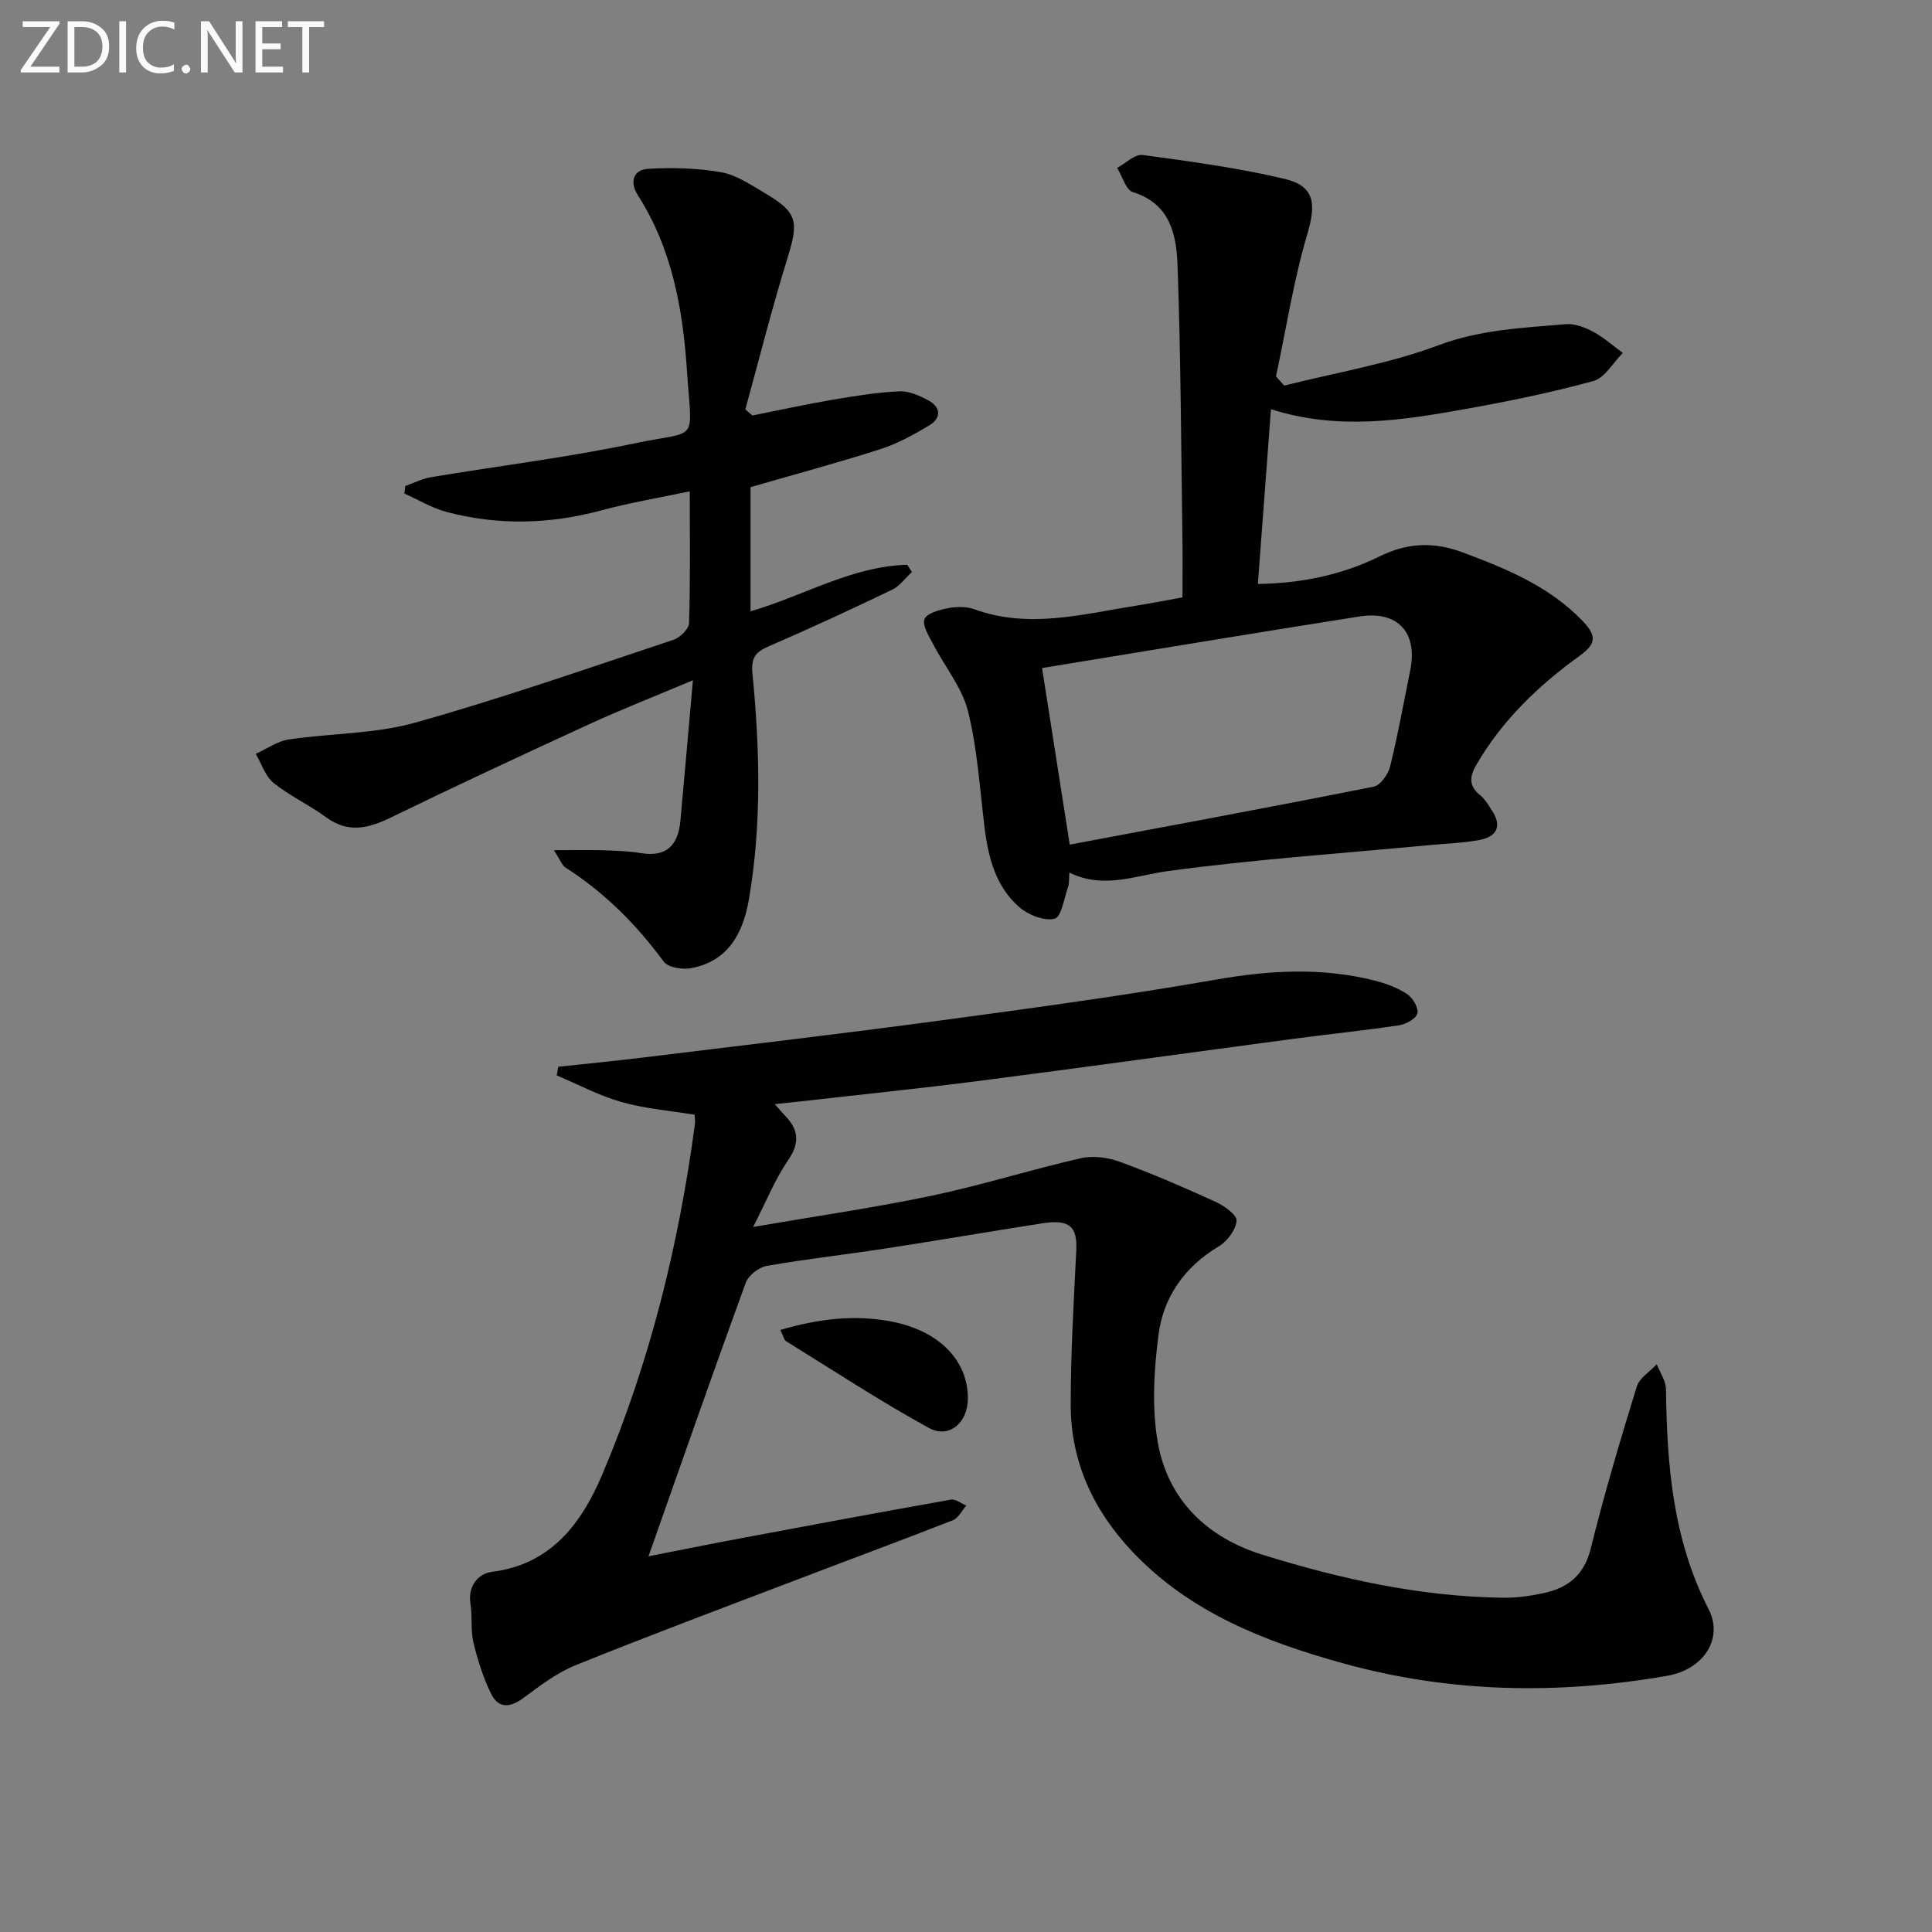 <svg enable-background="new 0 0 400 400" viewBox="0 0 400 400" xmlns="http://www.w3.org/2000/svg"><rect x="0" y="0" width="400" height="400" fill="#808080" stroke="none"/><path d="m134.26 322.22c6.3-1.24 12.44-2.49 18.6-3.64 14.66-2.75 29.33-5.49 44.02-8.1.96-.17 2.12.79 3.18 1.23-.91 1.04-1.63 2.59-2.78 3.04-10.81 4.24-21.71 8.26-32.56 12.41-15.2 5.8-30.45 11.5-45.54 17.6-3.91 1.58-7.43 4.29-10.87 6.83-2.75 2.03-5.15 2.1-6.62-.89-1.65-3.35-2.8-7-3.67-10.64-.61-2.55-.19-5.33-.61-7.95-.61-3.8 1.63-6.33 4.51-6.69 12.36-1.55 18.6-10.31 22.78-20.16 9.83-23.19 15.84-47.53 19.17-72.5.09-.65-.04-1.32-.07-1.97-5.09-.84-10.24-1.24-15.11-2.62-4.63-1.31-8.97-3.64-13.43-5.52.11-.6.22-1.19.33-1.79 5.82-.63 11.65-1.19 17.46-1.9 20.61-2.52 41.23-4.93 61.8-7.7 19.08-2.57 38.18-5.17 57.14-8.48 11-1.92 21.75-2.5 32.58.23 2.36.59 4.76 1.48 6.77 2.81 1.17.77 2.41 2.9 2.11 4-.3 1.11-2.39 2.25-3.84 2.46-7.22 1.09-14.5 1.82-21.75 2.79-21.56 2.87-43.11 5.88-64.68 8.66-12.68 1.63-25.41 2.93-38.12 4.38-1.29.15-2.59.28-4.65.49.98 1.1 1.52 1.76 2.11 2.37 2.84 2.92 3.11 5.66.63 9.27-2.66 3.86-4.43 8.34-7.22 13.79 13.4-2.31 25.33-4.02 37.1-6.5 10.34-2.18 20.46-5.39 30.77-7.74 2.54-.58 5.64-.14 8.14.78 6.7 2.45 13.26 5.3 19.75 8.26 1.77.81 4.43 2.71 4.33 3.91-.16 1.9-1.93 4.26-3.69 5.31-7.09 4.23-11.47 10.49-12.48 18.35-.94 7.31-1.4 15.01-.15 22.2 2.1 11.97 10.25 19.74 21.66 23.28 16.18 5.03 32.71 8.69 49.79 8.91 2.8.04 5.65-.35 8.4-.94 5.05-1.08 8.43-3.7 9.8-9.25 2.78-11.26 6.1-22.4 9.51-33.49.56-1.81 2.73-3.12 4.16-4.66.66 1.71 1.87 3.41 1.9 5.13.2 15.74 1.42 31.16 8.83 45.58 3.13 6.09-1.03 12.48-8.54 13.79-22.55 3.93-44.98 3.57-67.18-2.59-16.19-4.5-31.59-10.48-43.5-23.02-8.1-8.53-12.85-18.65-12.85-30.49 0-10.63.61-21.27 1.15-31.9.25-5.01-1.37-6.56-7.06-5.67-10.82 1.68-21.62 3.55-32.44 5.21-8.2 1.26-16.46 2.17-24.63 3.61-1.63.29-3.75 1.98-4.31 3.5-6.76 18.52-13.26 37.15-20.13 56.62z" fill="#010100"/><path d="m265.88 79.83c10.68-2.69 21.69-4.51 31.94-8.35 8.7-3.25 17.48-3.6 26.35-4.36 1.85-.16 3.97.65 5.67 1.56 2.2 1.18 4.11 2.9 6.15 4.39-2.01 2-3.71 5.15-6.09 5.81-8.77 2.41-17.73 4.24-26.69 5.84-13.11 2.34-26.28 4.4-40.07 0-.91 12.16-1.79 23.95-2.71 36.18 9.02-.13 17.4-1.87 25.21-5.71 5.76-2.83 11.17-3.08 17.23-.81 9.1 3.4 17.87 6.99 24.83 14.22 3.22 3.34 2.45 4.94-.83 7.31-8.42 6.09-15.82 13.21-21.14 22.31-1.47 2.51-1.72 4.45.73 6.43 1 .81 1.7 2.04 2.43 3.15 2.19 3.33.94 5.46-2.62 6.12-3.42.63-6.93.73-10.41 1.06-18.01 1.71-36.09 2.93-54 5.36-6.86.93-13.38 3.81-20.46.32-.11 1.36 0 2.23-.27 2.97-.82 2.34-1.39 6.24-2.78 6.58-2.15.53-5.44-.77-7.3-2.38-4.87-4.23-6.43-10.22-7.2-16.45-1-8.07-1.48-16.28-3.43-24.11-1.23-4.92-4.81-9.23-7.21-13.88-.87-1.68-2.3-3.88-1.8-5.21.46-1.22 3.11-1.93 4.91-2.27 1.75-.33 3.8-.36 5.44.24 11.26 4.08 22.3 1.01 33.39-.74 3.1-.49 6.18-1.1 9.67-1.73 0-4.11.05-8.08-.01-12.06-.27-18.81-.34-37.62-1-56.41-.23-6.4-1.37-12.97-9.25-15.43-1.47-.46-2.2-3.29-3.27-5.02 1.77-.94 3.67-2.89 5.28-2.67 9.83 1.32 19.7 2.66 29.33 4.93 6.36 1.5 6.61 5.19 4.77 11.43-2.85 9.63-4.39 19.64-6.49 29.49.57.64 1.14 1.26 1.7 1.89zm-44.4 95.04c21.32-4.01 42.15-7.86 62.93-12 1.39-.28 3-2.56 3.4-4.18 1.62-6.58 2.81-13.26 4.16-19.9 1.58-7.8-2.53-12.4-10.48-11.16-21.98 3.45-43.92 7.12-65.74 10.68 1.77 11.3 3.62 23.08 5.73 36.56z" fill="#010100"/><path d="m155.39 100.86v25.7c10.93-3.15 20.9-9.32 32.43-9.63.33.5.66.99.99 1.49-1.36 1.25-2.51 2.91-4.1 3.67-8.39 4.03-16.83 7.95-25.37 11.64-2.8 1.21-3.89 2.24-3.55 5.75 1.52 15.58 1.93 31.23-.74 46.75-1.19 6.91-4.25 12.79-11.97 14.22-1.8.34-4.78-.14-5.68-1.37-5.68-7.72-12.29-14.34-20.38-19.5-.6-.38-.87-1.28-2.34-3.56 4.2 0 7.14-.07 10.08.02 2.65.09 5.32.15 7.93.59 5.41.9 7.73-1.76 8.18-6.71.85-9.24 1.65-18.48 2.59-29.08-8.01 3.38-14.86 6.06-21.54 9.13-13.74 6.31-27.45 12.7-41.05 19.31-4.66 2.26-8.82 3.27-13.39-.1-3.47-2.55-7.49-4.38-10.83-7.07-1.73-1.4-2.5-3.99-3.7-6.04 2.27-1.02 4.46-2.61 6.83-2.97 8.68-1.3 17.72-1.13 26.08-3.46 18.04-5.05 35.76-11.26 53.55-17.17 1.37-.45 3.21-2.25 3.25-3.47.28-8.79.15-17.6.15-27.28-6.5 1.38-12.49 2.38-18.31 3.95-10.68 2.88-21.35 3.14-32.02.33-3.04-.8-5.84-2.52-8.75-3.81.06-.52.12-1.05.18-1.57 1.76-.62 3.48-1.51 5.3-1.82 14.06-2.35 28.24-4.08 42.18-7.01 13.41-2.82 11.85.28 10.85-14.85-.85-12.93-3.07-25.38-10.19-36.54-1.68-2.63-1.05-5.29 2.24-5.46 5-.27 10.14-.15 15.06.73 3.14.56 6.09 2.6 8.95 4.28 6.81 4 7.1 5.84 4.78 13.35-3.22 10.4-5.88 20.96-8.77 31.46.49.42.97.84 1.46 1.26 5.56-1.1 11.1-2.32 16.69-3.27 4.55-.78 9.15-1.52 13.75-1.73 1.99-.09 4.2.91 6.04 1.9 2.53 1.36 2.66 3.61.24 5.08-3.24 1.97-6.65 3.85-10.24 5-8.83 2.83-17.77 5.23-26.86 7.86z" fill="#010100"/><path d="m161.56 275.35c7.98-2.33 15.5-3.24 23.21-1.7 9.71 1.93 15.65 8.05 15.62 15.9-.02 5-3.88 8.4-8.1 6.08-10.11-5.55-19.77-11.91-29.59-17.98-.34-.23-.44-.86-1.14-2.3z" fill="#010100"/><g fill="#fafafa"><path d="m12.4 4.8-6.1 9h6v1.2h-8v-.5l6.1-8.9h-5.7v-1.2h7.6v.4z"/><path d="m14 15v-10.6h3c1.6 0 2.9.5 4 1.4s1.6 2.2 1.6 3.8-.5 3-1.6 3.9-2.4 1.5-4 1.5zm1.4-9.4v8.2h1.6c1.3 0 2.4-.4 3.1-1.1s1.1-1.8 1.1-3.1-.4-2.3-1.2-3-1.8-1-3.1-1z"/><path d="m26.1 4.4v10.6h-1.4v-10.6z"/><path d="m36.1 14.6c-.8.4-1.8.6-2.9.6-1.5 0-2.7-.5-3.6-1.4s-1.4-2.2-1.4-3.8c0-1.7.5-3.1 1.5-4.1s2.3-1.6 3.9-1.6c1 0 1.8.1 2.5.4v1.4c-.8-.4-1.6-.6-2.5-.6-1.2 0-2.1.4-2.9 1.2s-1.1 1.8-1.1 3.2c0 1.3.3 2.3 1 3s1.6 1.1 2.7 1.1c1 0 2-.2 2.7-.7v1.3z"/><path d="m37.6 14.3c0-.2.1-.5.3-.6s.4-.3.6-.3c.3 0 .5.1.6.3s.3.4.3.6-.1.4-.3.6-.4.3-.6.3c-.3 0-.5-.1-.6-.3s-.3-.4-.3-.6z"/><path d="m50.2 15h-1.6l-5.3-8.2c-.2-.2-.3-.5-.4-.7 0 .2.1.7.1 1.5v7.4h-1.4v-10.6h1.7l5.2 8.1c.2.4.4.6.4.7 0-.3-.1-.8-.1-1.5v-7.3h1.4z"/><path d="m58.6 15h-5.7v-10.6h5.5v1.2h-4.1v3.4h3.8v1.2h-3.8v3.6h4.3z"/><path d="m67.1 5.6h-3.1v9.4h-1.4v-9.4h-3v-1.2h7.5z"/></g></svg>